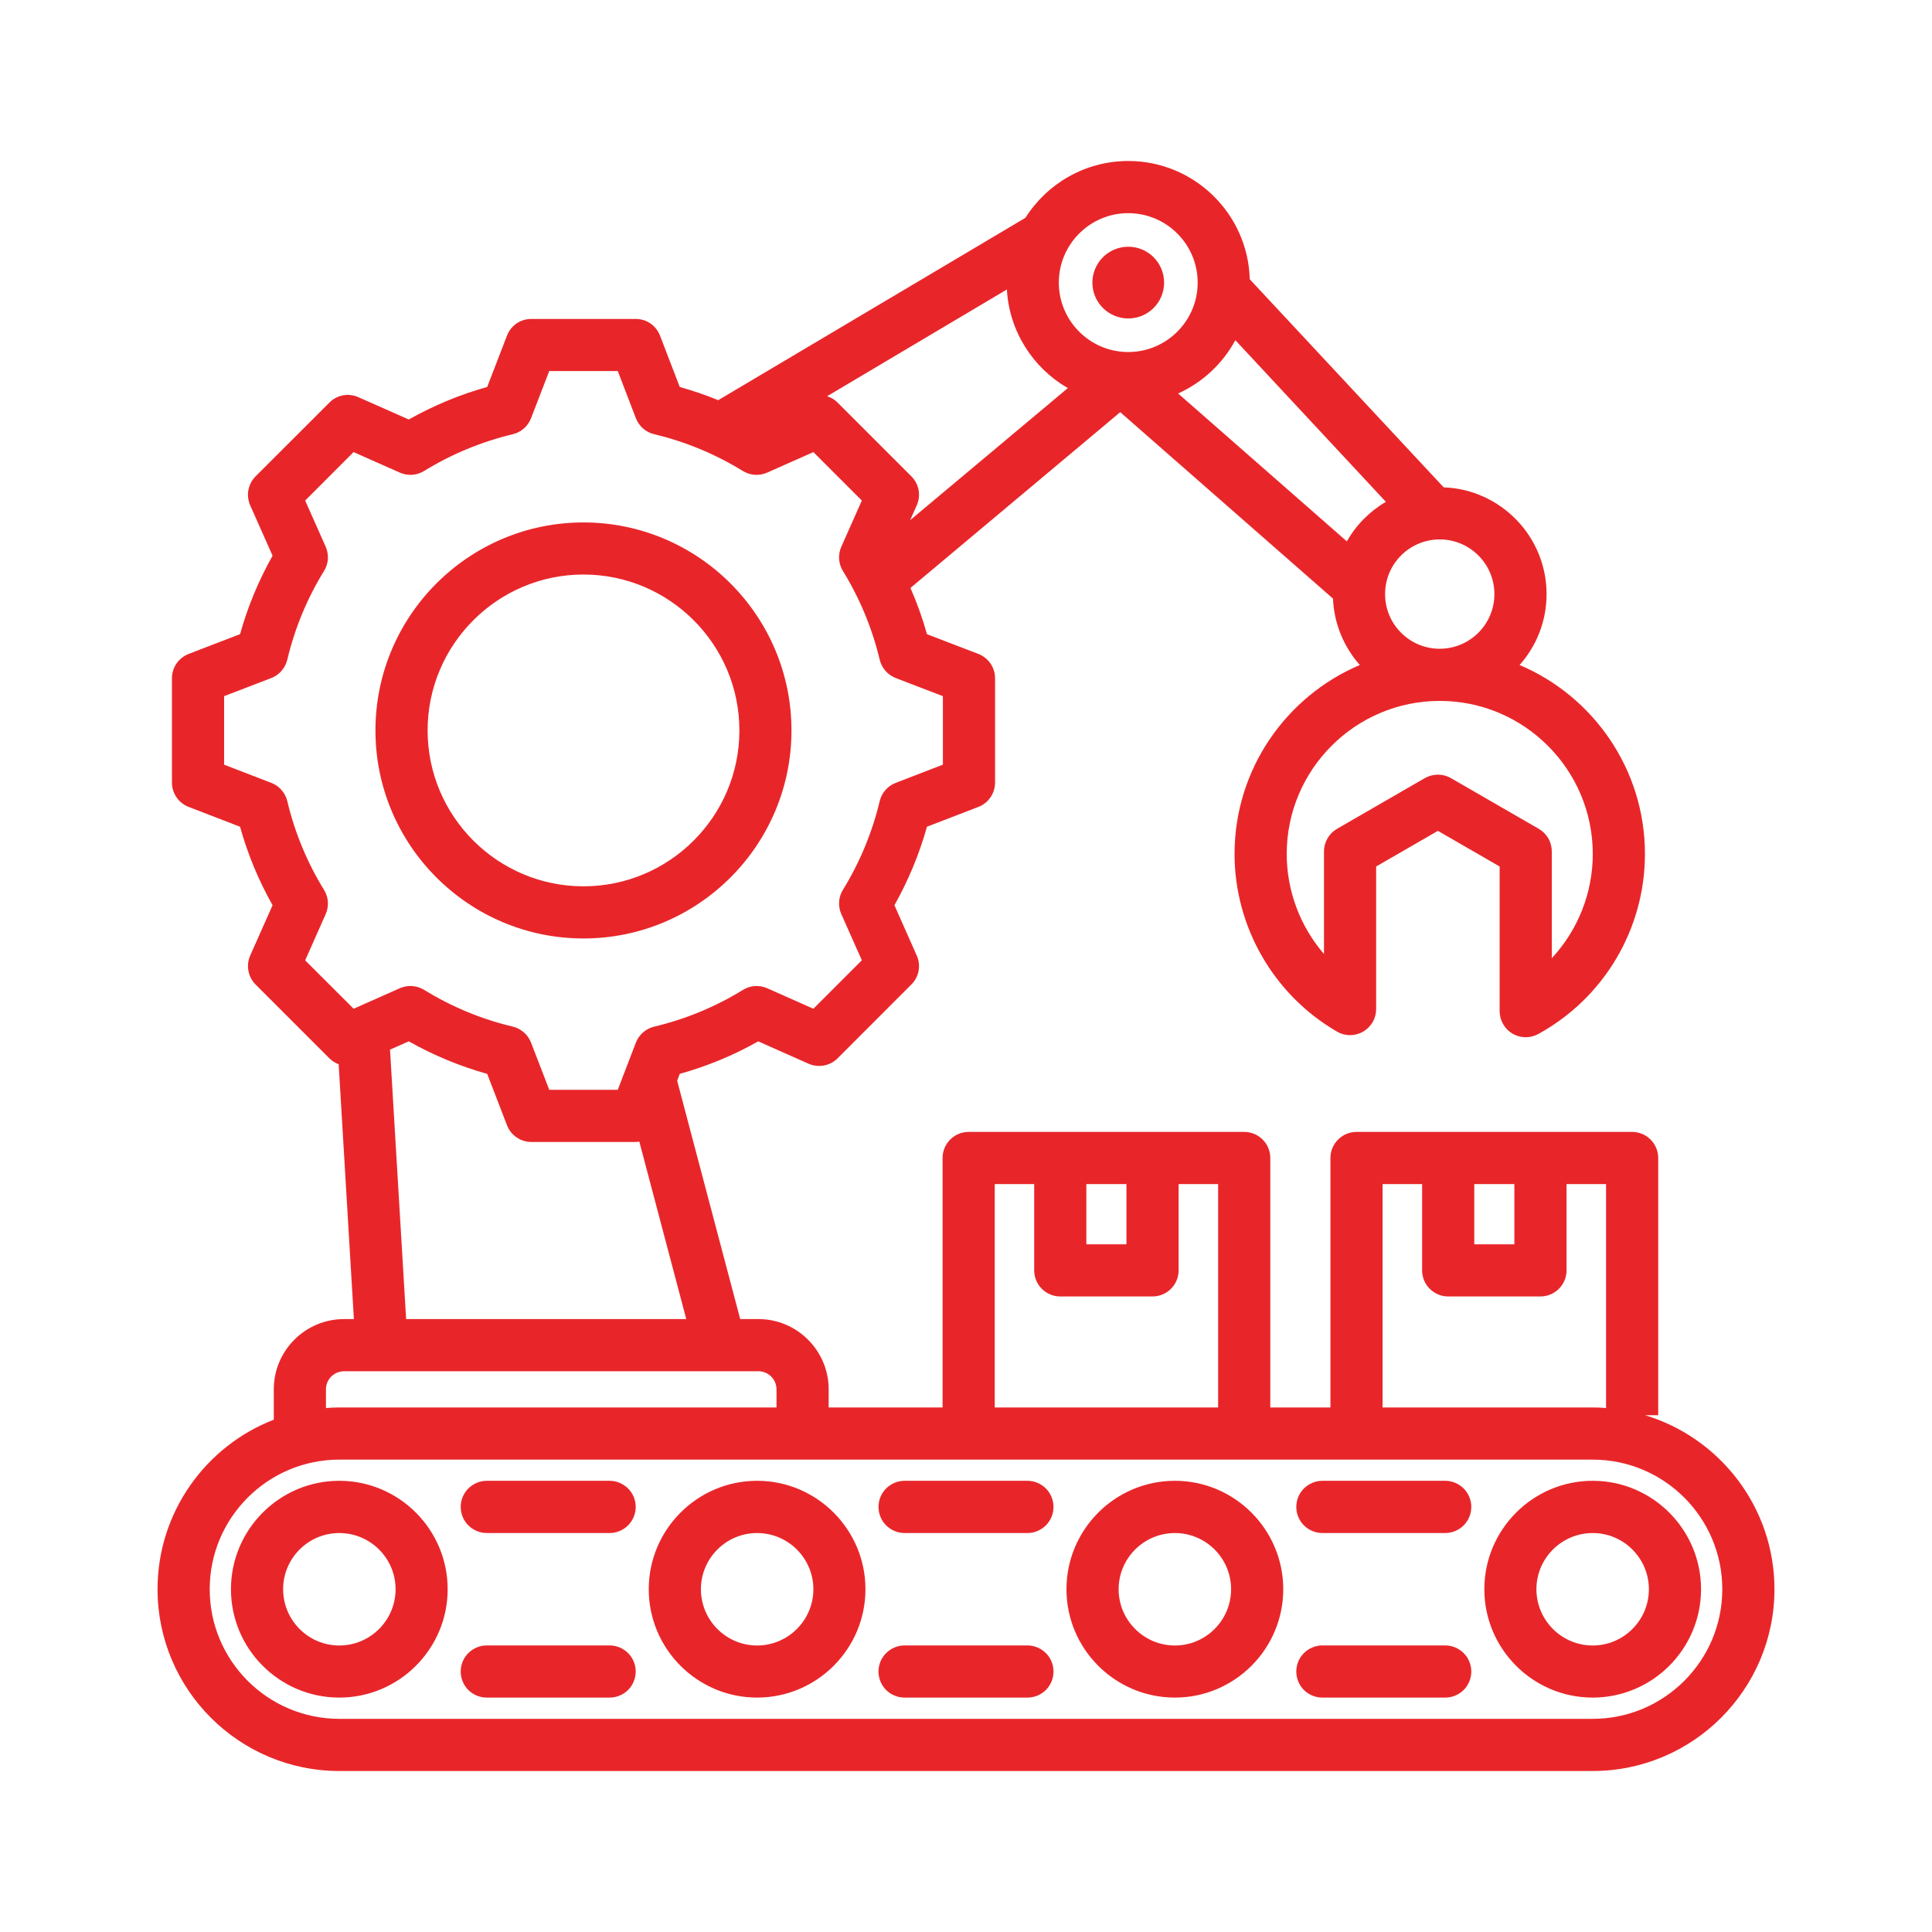 <?xml version="1.0" encoding="UTF-8"?>
<svg xmlns="http://www.w3.org/2000/svg" width="24" height="24" viewBox="0 0 24 24" fill="none">
  <path d="M20.435 17.58H20.599V14.385C20.599 14.299 20.564 14.216 20.504 14.156C20.443 14.095 20.36 14.061 20.275 14.061H16.851C16.765 14.061 16.683 14.095 16.622 14.156C16.562 14.216 16.527 14.299 16.527 14.385V17.484H15.78V14.385C15.78 14.299 15.746 14.216 15.685 14.156C15.624 14.095 15.542 14.061 15.456 14.061H12.033C11.947 14.061 11.864 14.095 11.804 14.156C11.743 14.216 11.709 14.299 11.709 14.385V17.484H10.294V17.259C10.294 16.778 9.902 16.386 9.421 16.386H9.195L8.412 13.425L8.444 13.34C8.784 13.245 9.112 13.11 9.419 12.936L10.044 13.214C10.104 13.24 10.171 13.248 10.235 13.236C10.3 13.224 10.359 13.193 10.405 13.147L11.321 12.23C11.368 12.184 11.399 12.125 11.411 12.06C11.423 11.996 11.415 11.93 11.388 11.87L11.111 11.245C11.284 10.937 11.42 10.61 11.515 10.27L12.153 10.024C12.214 10.001 12.267 9.959 12.304 9.905C12.341 9.851 12.361 9.787 12.361 9.722V8.426C12.361 8.36 12.341 8.296 12.304 8.242C12.267 8.188 12.214 8.147 12.153 8.123L11.515 7.878C11.46 7.682 11.392 7.49 11.31 7.304L13.916 5.12L16.559 7.436C16.572 7.751 16.696 8.039 16.892 8.261C15.979 8.648 15.336 9.555 15.336 10.608C15.336 11.515 15.824 12.361 16.609 12.815C16.658 12.844 16.714 12.859 16.771 12.859C16.828 12.859 16.884 12.844 16.933 12.816C16.982 12.787 17.023 12.746 17.052 12.697C17.08 12.648 17.095 12.592 17.095 12.535V10.764L17.862 10.321L18.629 10.764V12.561C18.629 12.617 18.644 12.672 18.672 12.721C18.699 12.77 18.739 12.811 18.788 12.84C18.836 12.868 18.891 12.884 18.948 12.885C19.004 12.886 19.059 12.872 19.109 12.845C19.926 12.397 20.434 11.54 20.434 10.608C20.434 9.555 19.791 8.648 18.877 8.261C19.086 8.026 19.212 7.718 19.212 7.38C19.212 6.665 18.643 6.08 17.934 6.054L15.525 3.469C15.503 2.655 14.835 2 14.016 2C13.479 2 13.006 2.282 12.738 2.706L8.922 4.971C8.766 4.907 8.607 4.853 8.444 4.807L8.199 4.169C8.175 4.108 8.134 4.055 8.08 4.018C8.026 3.981 7.962 3.962 7.896 3.962H6.6C6.535 3.962 6.471 3.981 6.417 4.018C6.363 4.055 6.322 4.108 6.298 4.169L6.052 4.807C5.712 4.902 5.385 5.038 5.078 5.211L4.452 4.934C4.392 4.907 4.326 4.899 4.262 4.911C4.197 4.923 4.138 4.954 4.092 5.001L3.175 5.917C3.129 5.963 3.098 6.023 3.086 6.087C3.074 6.151 3.082 6.218 3.108 6.278L3.386 6.903C3.213 7.21 3.077 7.538 2.982 7.878L2.344 8.123C2.283 8.147 2.23 8.188 2.193 8.242C2.156 8.296 2.136 8.36 2.136 8.426V9.722C2.136 9.787 2.156 9.851 2.193 9.905C2.23 9.959 2.283 10.001 2.344 10.024L2.982 10.27C3.077 10.61 3.212 10.937 3.386 11.245L3.108 11.87C3.082 11.93 3.074 11.996 3.086 12.06C3.098 12.125 3.129 12.184 3.175 12.23L4.092 13.147C4.124 13.179 4.164 13.204 4.207 13.22L4.396 16.386H4.274C3.793 16.386 3.401 16.777 3.401 17.259V17.636C2.557 17.963 1.957 18.784 1.957 19.742C1.957 20.987 2.97 22 4.215 22H19.785C21.03 22 22.043 20.987 22.043 19.742C22.043 18.723 21.364 17.86 20.435 17.58ZM18.314 14.709H18.812V15.457H18.314V14.709ZM17.175 14.709H17.666V15.781C17.666 15.867 17.7 15.95 17.761 16.01C17.822 16.071 17.904 16.105 17.99 16.105H19.136C19.222 16.105 19.304 16.071 19.365 16.01C19.426 15.95 19.46 15.867 19.46 15.781V14.709H19.951V17.491C19.895 17.486 19.84 17.484 19.785 17.484H17.175V14.709ZM13.495 14.709H13.993V15.457H13.495V14.709ZM12.357 14.709H12.847V15.781C12.847 15.867 12.881 15.95 12.942 16.01C13.003 16.071 13.085 16.105 13.171 16.105H14.317C14.403 16.105 14.486 16.071 14.546 16.01C14.607 15.95 14.641 15.867 14.641 15.781V14.709H15.132V17.484H12.357V14.709ZM11.321 5.917L10.405 5.001C10.368 4.964 10.324 4.937 10.275 4.922L12.508 3.596C12.537 4.12 12.835 4.573 13.265 4.821L11.306 6.462L11.388 6.278C11.415 6.218 11.423 6.151 11.411 6.087C11.399 6.023 11.368 5.963 11.321 5.917ZM19.786 10.608C19.786 11.089 19.604 11.551 19.277 11.903V10.576C19.277 10.52 19.262 10.464 19.234 10.414C19.205 10.365 19.164 10.324 19.115 10.296L18.024 9.666C17.975 9.638 17.919 9.623 17.862 9.623C17.805 9.623 17.749 9.638 17.7 9.666L16.609 10.296C16.56 10.324 16.519 10.365 16.491 10.414C16.462 10.464 16.447 10.52 16.447 10.576V11.851C16.153 11.51 15.984 11.07 15.984 10.608C15.984 9.56 16.837 8.707 17.885 8.707C18.933 8.707 19.786 9.56 19.786 10.608ZM17.885 6.701C18.259 6.701 18.564 7.005 18.564 7.38C18.564 7.755 18.259 8.059 17.885 8.059C17.51 8.059 17.206 7.755 17.206 7.38C17.206 7.005 17.51 6.701 17.885 6.701ZM16.731 6.725L14.635 4.888C14.938 4.751 15.187 4.519 15.346 4.226L17.216 6.234C17.014 6.352 16.847 6.521 16.731 6.725ZM14.015 2.648C14.491 2.648 14.878 3.035 14.878 3.511C14.878 3.986 14.491 4.373 14.015 4.373C13.54 4.373 13.153 3.986 13.153 3.511C13.153 3.035 13.54 2.648 14.015 2.648ZM3.791 11.93L4.046 11.355C4.067 11.307 4.076 11.255 4.073 11.202C4.069 11.15 4.053 11.099 4.025 11.054C3.815 10.713 3.661 10.341 3.569 9.952C3.556 9.901 3.532 9.853 3.497 9.814C3.463 9.774 3.419 9.744 3.37 9.725L2.784 9.499V8.648L3.37 8.423C3.419 8.404 3.463 8.373 3.497 8.334C3.532 8.294 3.556 8.246 3.569 8.195C3.661 7.806 3.815 7.434 4.025 7.093C4.053 7.049 4.069 6.998 4.073 6.945C4.076 6.893 4.067 6.84 4.046 6.792L3.791 6.218L4.392 5.616L4.967 5.871C5.015 5.892 5.067 5.902 5.12 5.898C5.172 5.895 5.223 5.878 5.268 5.851C5.609 5.641 5.981 5.487 6.37 5.394C6.421 5.382 6.468 5.357 6.508 5.323C6.548 5.288 6.578 5.244 6.597 5.195L6.823 4.609H7.674L7.899 5.195C7.918 5.244 7.949 5.288 7.988 5.323C8.028 5.357 8.075 5.382 8.127 5.394C8.516 5.487 8.888 5.641 9.228 5.851C9.273 5.878 9.324 5.895 9.377 5.898C9.429 5.902 9.482 5.892 9.53 5.871L10.104 5.616L10.706 6.218L10.451 6.792C10.43 6.84 10.42 6.893 10.424 6.945C10.427 6.998 10.444 7.048 10.471 7.093C10.681 7.434 10.835 7.806 10.928 8.195C10.94 8.246 10.965 8.294 10.999 8.333C11.034 8.373 11.078 8.404 11.127 8.423L11.713 8.648V9.499L11.127 9.725C11.078 9.744 11.034 9.774 10.999 9.814C10.964 9.853 10.94 9.901 10.928 9.952C10.835 10.341 10.681 10.713 10.471 11.054C10.443 11.099 10.427 11.149 10.424 11.202C10.42 11.255 10.43 11.307 10.451 11.355L10.706 11.929L10.104 12.531L9.53 12.276C9.482 12.255 9.429 12.246 9.377 12.249C9.324 12.253 9.273 12.269 9.229 12.297C8.888 12.507 8.516 12.661 8.127 12.753C8.075 12.766 8.028 12.79 7.988 12.825C7.949 12.859 7.918 12.903 7.899 12.952L7.674 13.538H6.823L6.597 12.952C6.578 12.903 6.548 12.859 6.508 12.825C6.468 12.79 6.421 12.765 6.37 12.753C5.981 12.661 5.609 12.506 5.268 12.296C5.223 12.269 5.172 12.253 5.12 12.249C5.067 12.245 5.015 12.255 4.967 12.276L4.393 12.531L3.791 11.93ZM4.845 13.039L5.078 12.936C5.385 13.109 5.712 13.245 6.052 13.34L6.298 13.978C6.321 14.039 6.363 14.092 6.417 14.129C6.471 14.166 6.535 14.186 6.6 14.186H7.896C7.912 14.186 7.927 14.184 7.942 14.182L8.525 16.386H5.045L4.845 13.039ZM4.049 17.259C4.049 17.199 4.073 17.142 4.115 17.1C4.157 17.058 4.215 17.034 4.274 17.034H9.421C9.481 17.034 9.538 17.058 9.58 17.1C9.622 17.142 9.646 17.199 9.646 17.259V17.484H4.215C4.159 17.484 4.104 17.487 4.049 17.491V17.259ZM19.785 21.352H4.215C3.327 21.352 2.605 20.63 2.605 19.742C2.605 18.854 3.327 18.132 4.215 18.132H19.785C20.673 18.132 21.395 18.854 21.395 19.742C21.395 20.63 20.673 21.352 19.785 21.352ZM13.087 18.72C13.087 18.805 13.053 18.888 12.992 18.949C12.931 19.009 12.849 19.044 12.763 19.044H11.237C11.151 19.044 11.069 19.009 11.008 18.949C10.947 18.888 10.913 18.805 10.913 18.72C10.913 18.634 10.947 18.551 11.008 18.49C11.069 18.43 11.151 18.395 11.237 18.395H12.763C12.849 18.395 12.931 18.43 12.992 18.49C13.053 18.551 13.087 18.634 13.087 18.72ZM18.277 20.764C18.277 20.85 18.243 20.933 18.182 20.994C18.121 21.054 18.039 21.088 17.953 21.088H16.427C16.341 21.088 16.259 21.054 16.198 20.994C16.137 20.933 16.103 20.85 16.103 20.764C16.103 20.678 16.137 20.596 16.198 20.535C16.259 20.475 16.341 20.44 16.427 20.44H17.953C18.039 20.44 18.121 20.475 18.182 20.535C18.243 20.596 18.277 20.678 18.277 20.764ZM7.897 18.72C7.897 18.805 7.863 18.888 7.802 18.949C7.741 19.009 7.659 19.044 7.573 19.044H6.047C5.961 19.044 5.879 19.009 5.818 18.949C5.757 18.888 5.723 18.805 5.723 18.72C5.723 18.634 5.757 18.551 5.818 18.49C5.879 18.43 5.961 18.395 6.047 18.395H7.573C7.659 18.395 7.741 18.43 7.802 18.49C7.863 18.551 7.897 18.634 7.897 18.72ZM18.277 18.72C18.277 18.805 18.243 18.888 18.182 18.949C18.121 19.009 18.039 19.044 17.953 19.044H16.427C16.341 19.044 16.259 19.009 16.198 18.949C16.137 18.888 16.103 18.805 16.103 18.72C16.103 18.634 16.137 18.551 16.198 18.49C16.259 18.43 16.341 18.395 16.427 18.395H17.953C18.039 18.395 18.121 18.43 18.182 18.49C18.243 18.551 18.277 18.634 18.277 18.72ZM13.087 20.764C13.087 20.85 13.053 20.933 12.992 20.994C12.931 21.054 12.849 21.088 12.763 21.088H11.237C11.151 21.088 11.069 21.054 11.008 20.994C10.947 20.933 10.913 20.85 10.913 20.764C10.913 20.678 10.947 20.596 11.008 20.535C11.069 20.475 11.151 20.44 11.237 20.44H12.763C12.849 20.44 12.931 20.475 12.992 20.535C13.053 20.596 13.087 20.678 13.087 20.764ZM7.897 20.764C7.897 20.85 7.863 20.933 7.802 20.994C7.741 21.054 7.659 21.088 7.573 21.088H6.047C5.961 21.088 5.879 21.054 5.818 20.994C5.757 20.933 5.723 20.85 5.723 20.764C5.723 20.678 5.757 20.596 5.818 20.535C5.879 20.475 5.961 20.44 6.047 20.44H7.573C7.659 20.44 7.741 20.475 7.802 20.535C7.863 20.596 7.897 20.678 7.897 20.764ZM4.215 18.395C3.473 18.395 2.869 19 2.869 19.742C2.869 20.484 3.473 21.088 4.215 21.088C4.957 21.088 5.561 20.484 5.561 19.742C5.561 19 4.957 18.395 4.215 18.395ZM4.215 20.441C3.83 20.441 3.517 20.127 3.517 19.742C3.517 19.357 3.83 19.044 4.215 19.044C4.6 19.044 4.914 19.357 4.914 19.742C4.914 20.127 4.6 20.441 4.215 20.441ZM9.405 18.395C8.663 18.395 8.059 19 8.059 19.742C8.059 20.484 8.663 21.088 9.405 21.088C10.147 21.088 10.751 20.484 10.751 19.742C10.751 19 10.147 18.395 9.405 18.395ZM9.405 20.441C9.02 20.441 8.707 20.127 8.707 19.742C8.707 19.357 9.02 19.044 9.405 19.044C9.79 19.044 10.104 19.357 10.104 19.742C10.104 20.127 9.79 20.441 9.405 20.441ZM14.595 18.395C13.852 18.395 13.248 19 13.248 19.742C13.248 20.484 13.852 21.088 14.595 21.088C15.337 21.088 15.941 20.484 15.941 19.742C15.941 19 15.337 18.395 14.595 18.395ZM14.595 20.441C14.21 20.441 13.896 20.127 13.896 19.742C13.896 19.357 14.21 19.044 14.595 19.044C14.98 19.044 15.293 19.357 15.293 19.742C15.293 20.127 14.98 20.441 14.595 20.441ZM19.785 18.395C19.043 18.395 18.439 19 18.439 19.742C18.439 20.484 19.043 21.088 19.785 21.088C20.527 21.088 21.131 20.484 21.131 19.742C21.131 19 20.527 18.395 19.785 18.395ZM19.785 20.441C19.4 20.441 19.086 20.127 19.086 19.742C19.086 19.357 19.4 19.044 19.785 19.044C20.17 19.044 20.483 19.357 20.483 19.742C20.483 20.127 20.17 20.441 19.785 20.441ZM13.57 3.511C13.57 3.265 13.77 3.065 14.016 3.065C14.262 3.065 14.461 3.265 14.461 3.511C14.461 3.757 14.262 3.956 14.016 3.956C13.77 3.956 13.57 3.757 13.57 3.511ZM7.248 11.658C8.673 11.658 9.832 10.499 9.832 9.074C9.832 7.649 8.673 6.49 7.248 6.49C5.823 6.49 4.664 7.649 4.664 9.074C4.664 10.499 5.823 11.658 7.248 11.658ZM7.248 7.137C8.316 7.137 9.185 8.006 9.185 9.074C9.185 10.141 8.316 11.01 7.248 11.01C6.181 11.01 5.312 10.141 5.312 9.074C5.312 8.006 6.181 7.137 7.248 7.137Z" fill="#E8262A"></path>
</svg>

